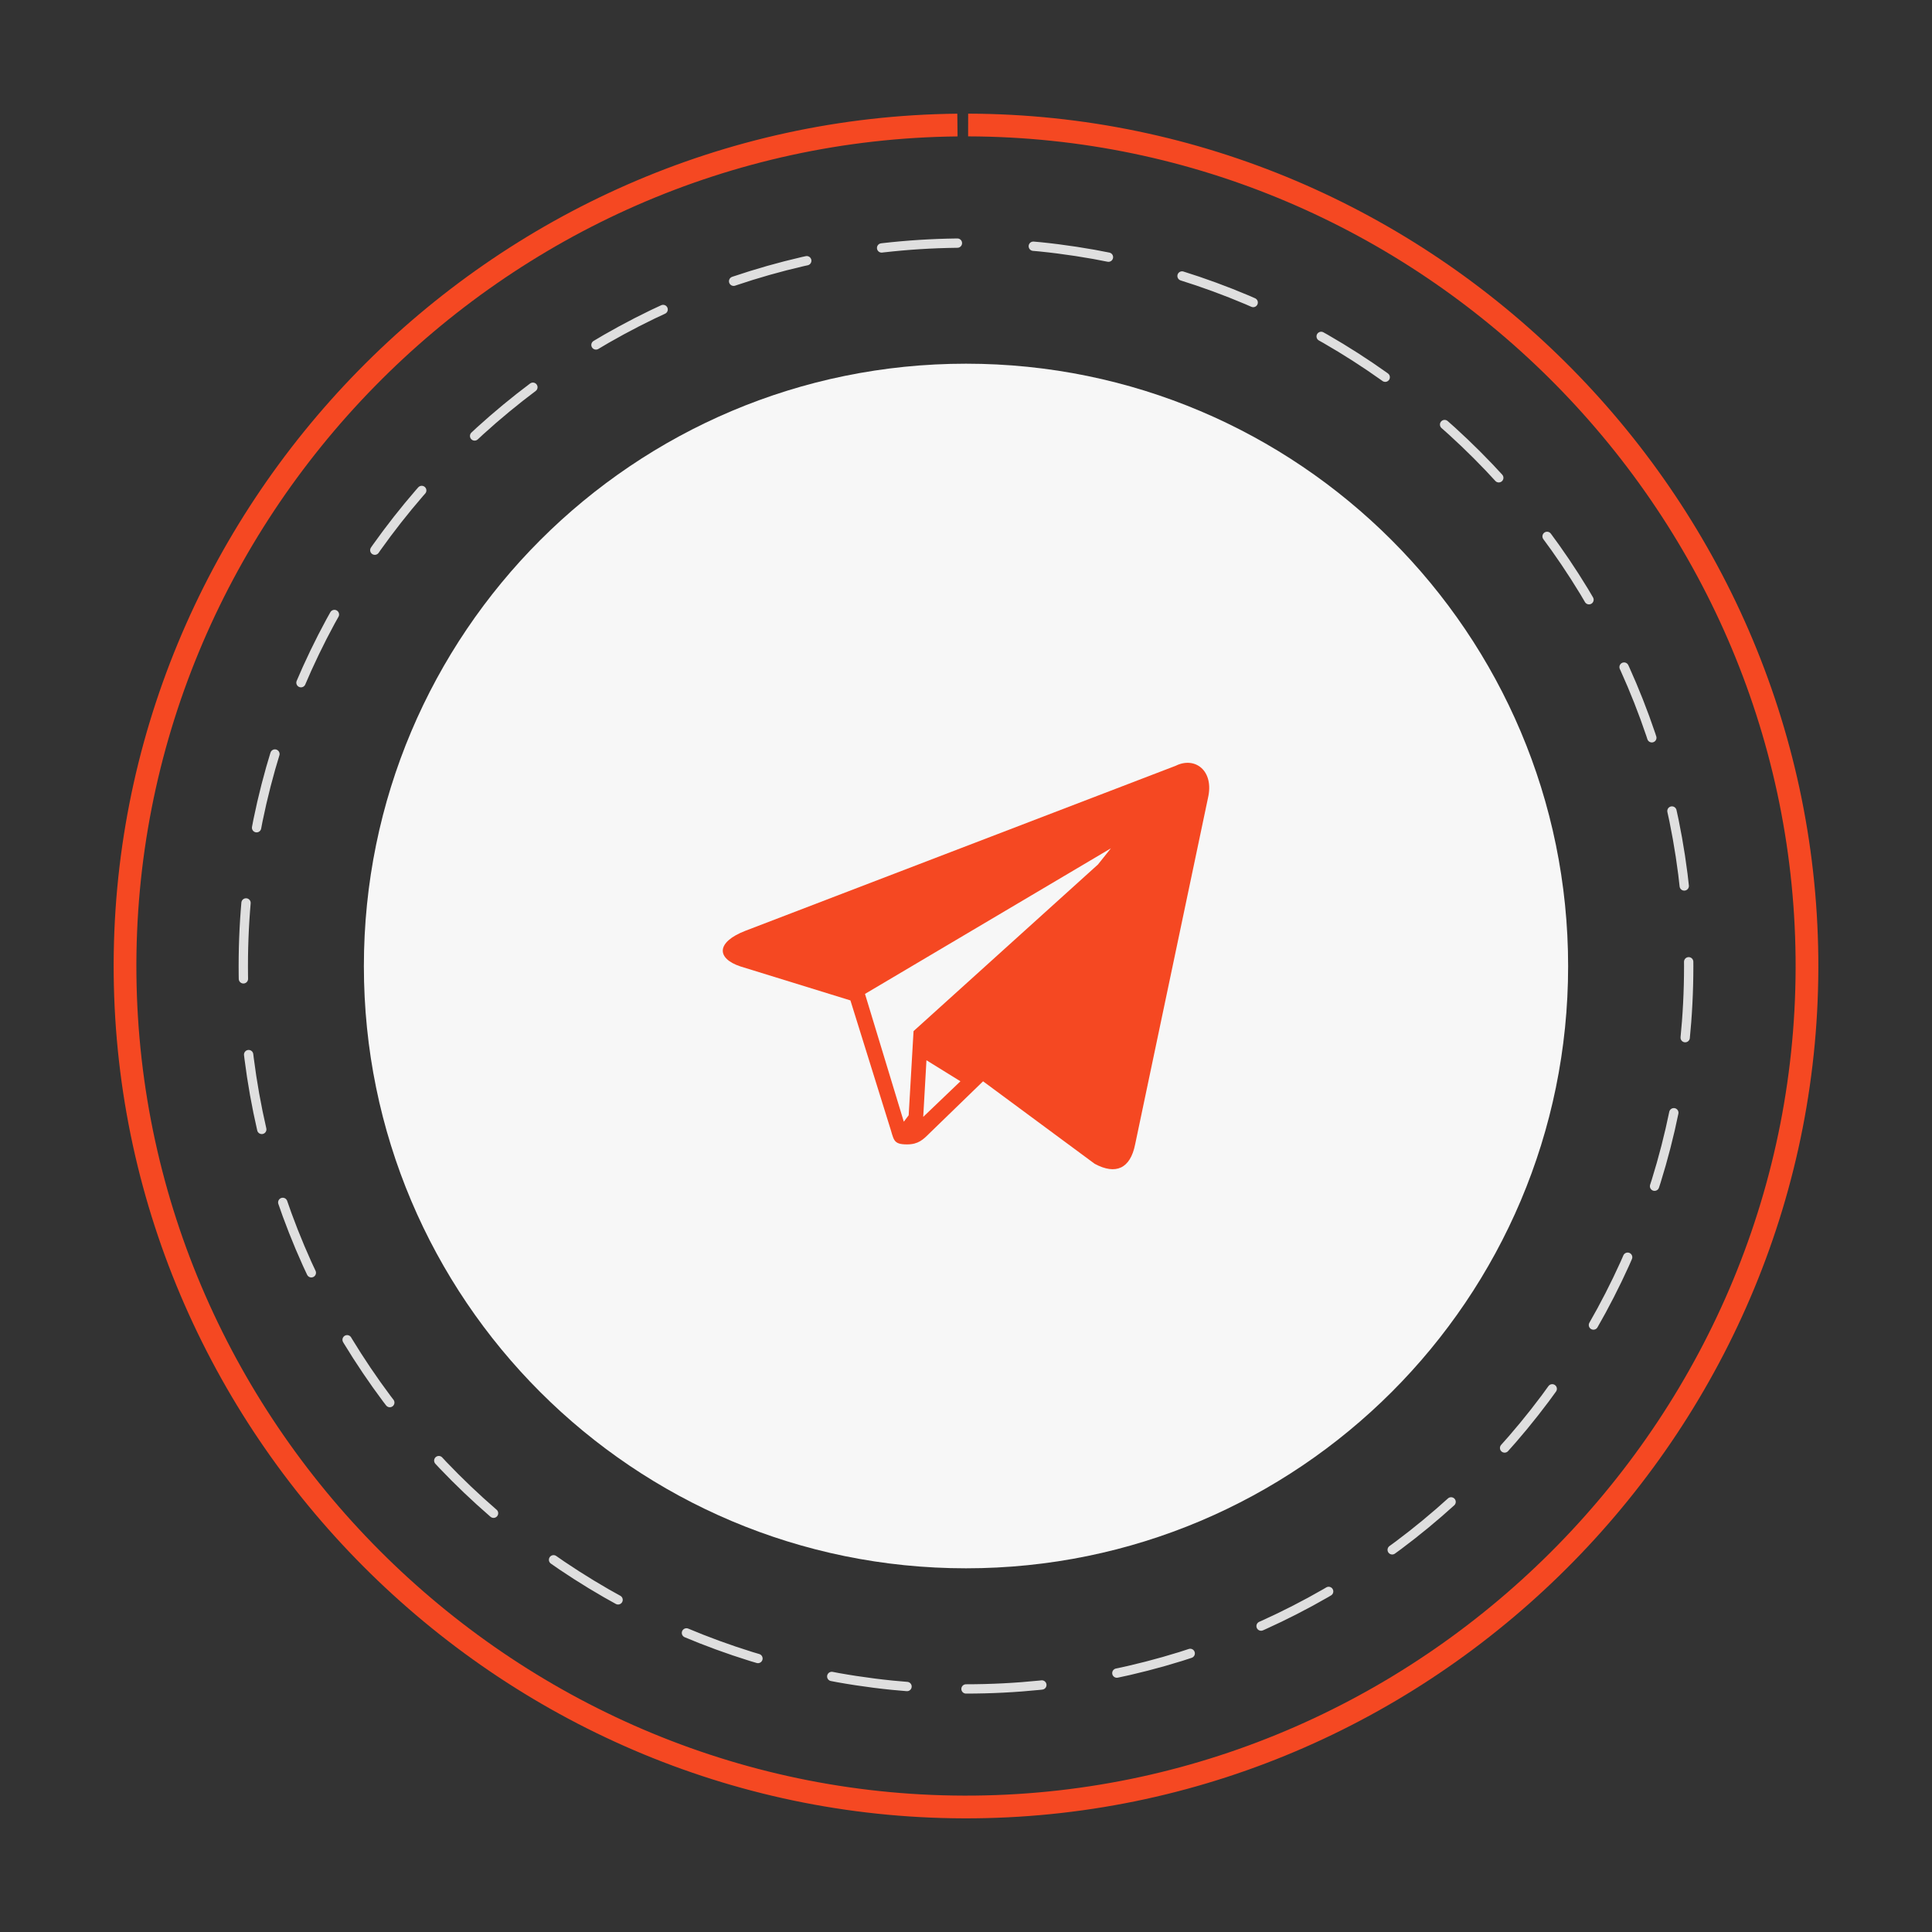 <?xml version="1.0" encoding="utf-8"?>
<!-- Generator: Adobe Illustrator 24.1.3, SVG Export Plug-In . SVG Version: 6.00 Build 0)  -->
<svg version="1.1" baseProfile="tiny" id="Ebene_1" xmlns="http://www.w3.org/2000/svg" xmlns:xlink="http://www.w3.org/1999/xlink"
	 x="0px" y="0px" viewBox="0 0 85 85" overflow="visible" xml:space="preserve">
<rect x="0" y="0" width="85" height="85" fill="#333333" stroke="none"/>
<path fill="#F7F7F7" d="M42.5,68.999c-14.628,0-26.491-11.845-26.491-26.491
	S27.872,16.001,42.5,16.001s26.491,11.879,26.491,26.508S57.128,68.999,42.5,68.999z"/>
<path fill="none" stroke="#F54822" stroke-miterlimit="10" d="M42.594,5.5
	C62.714,5.551,79.293,22.004,79.498,42.123
	c0.207,20.297-16.325,37.168-36.621,37.375S5.709,63.174,5.502,42.877
	S21.826,5.709,42.123,5.502"/>
<path fill="#F54822" d="M51.722,33.693l-18.933,7.26c-1.281,0.498-1.281,1.21-0.214,1.566
	l4.84,1.495l1.708,5.481c0.214,0.641,0.142,0.854,0.783,0.854
	c0.498,0,0.712-0.214,0.996-0.498l2.349-2.278l4.911,3.63
	c0.925,0.498,1.566,0.214,1.779-0.854l3.203-15.232
	C53.43,33.906,52.576,33.266,51.722,33.693z M39.764,49.351l-1.708-5.623
	l10.819-6.406l-0.569,0.712l-8.114,7.331l0,0l0,0l0,0l0,0l-0.214,3.701L39.764,49.351z
	 M40.618,49.138l0.142-2.491l1.495,0.925L40.618,49.138z"/>
<path fill="none" stroke="#DFDFDF" stroke-width="0.41" stroke-linecap="round" stroke-linejoin="round" stroke-miterlimit="10" stroke-dasharray="3.343" d="
	M42.5,74.306c17.558,0,31.796-14.238,31.796-31.796S60.058,10.694,42.5,10.694
	S10.704,24.932,10.704,42.51S24.942,74.306,42.5,74.306z"/>
</svg>
